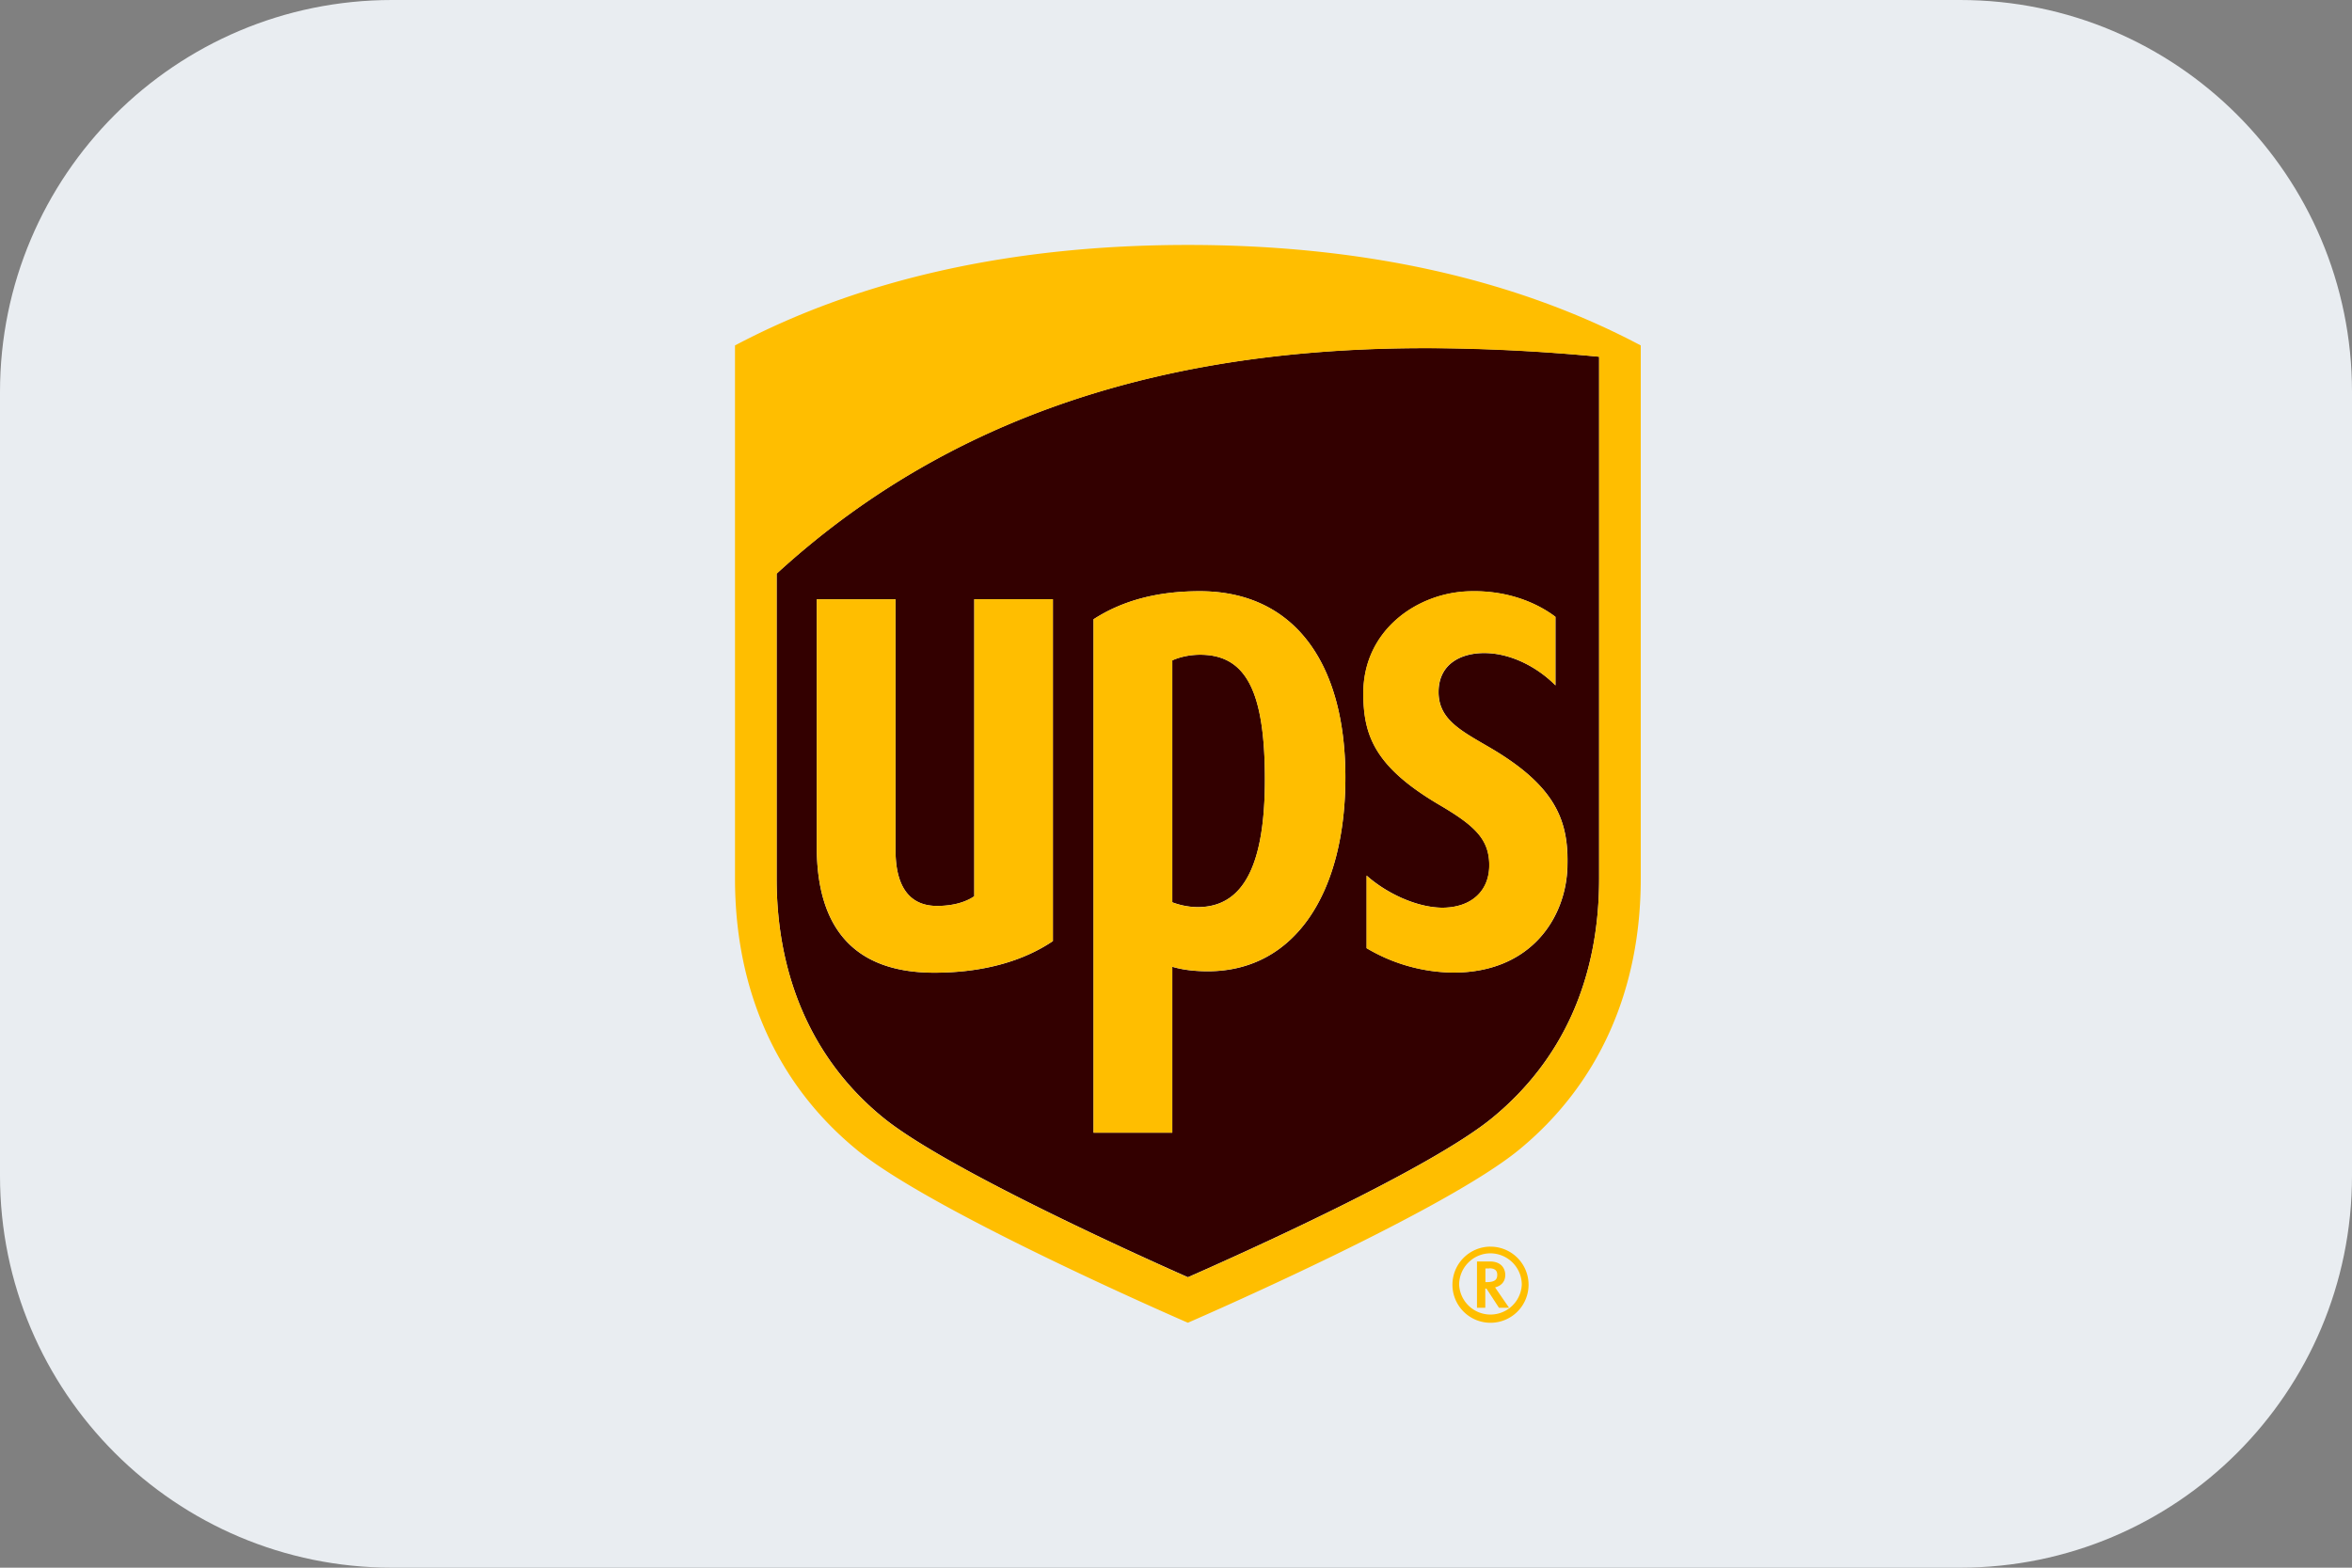 <svg width="60" height="40" fill="none" xmlns="http://www.w3.org/2000/svg"><rect width="100%" height="100%" fill="#808080" stroke="none"/><path d="M0 10C0 4.477 4.477 0 10 0h40c5.523 0 10 4.477 10 10v20c0 5.523-4.477 10-10 10H10C4.477 40 0 35.523 0 30V10Z" fill="#E9EDF1"/><g clip-path="url(#a)"><path d="M36.375 8.882c-5.6 0-11.601 1.203-16.563 5.754v7.78c0 2.534.938 4.65 2.719 6.1 1.572 1.28 6.409 3.469 7.773 4.072 1.347-.593 6.17-2.753 7.772-4.072 1.791-1.476 2.718-3.543 2.718-6.1V9.102a46.98 46.98 0 0 0-4.419-.221ZM26.863 24.01c-.767.52-1.797.809-3.03.809-1.989 0-2.997-1.078-2.997-3.21v-6.318h2.01v6.408c0 .572.137 1.416 1.058 1.416.408 0 .732-.097.95-.247V15.29h2.006v8.72h.003Zm3.948.773c-.411 0-.703-.054-.905-.115v4.233h-2.01v-13.1c.73-.472 1.615-.716 2.71-.716 2.4 0 3.715 1.82 3.715 4.75 0 2.936-1.28 4.948-3.51 4.948Zm9.175-2.657c-.039 1.284-.924 2.69-2.911 2.69a4.41 4.41 0 0 1-2.211-.623v-1.852c.513.456 1.28.812 1.922.819.738.003 1.223-.42 1.207-1.12-.016-.633-.372-.973-1.255-1.493-1.66-.972-1.954-1.771-1.958-2.84-.01-1.624 1.374-2.58 2.696-2.619 1.104-.035 1.852.382 2.205.652v1.749c-.42-.43-1.098-.819-1.8-.825-.569-.006-1.162.247-1.181.96-.02.731.57 1.02 1.322 1.46 1.678.985 2.002 1.87 1.964 3.042Zm-7.718-2.24c0 2.198-.552 3.258-1.711 3.258-.273 0-.507-.068-.651-.122V16.85c.163-.08.44-.144.712-.144 1.168 0 1.65.93 1.65 3.18Z" fill="#300"/><path d="M40.794 9.103a48.163 48.163 0 0 0-4.419-.218c-5.6 0-11.601 1.203-16.563 5.754v7.78c0 2.535.937 4.65 2.718 6.1 1.573 1.28 6.41 3.47 7.773 4.073 1.348-.594 6.172-2.754 7.773-4.073 1.79-1.476 2.718-3.543 2.718-6.1V9.102ZM20.836 21.606v-6.315h2.009v6.408c0 .572.138 1.416 1.059 1.416.408 0 .732-.097.95-.247V15.29h2.006v8.72c-.767.519-1.797.808-3.03.808-1.983-.003-2.994-1.082-2.994-3.213Zm9.07 7.295h-2.01v-13.1c.729-.472 1.615-.716 2.709-.716 2.4 0 3.716 1.82 3.716 4.75 0 2.936-1.28 4.945-3.51 4.945-.412 0-.703-.054-.906-.115V28.9Zm0-5.876c.144.054.378.122.65.122 1.156 0 1.711-1.063 1.711-3.258 0-2.252-.484-3.183-1.65-3.183a1.76 1.76 0 0 0-.712.144v6.175Zm4.871-5.321c-.01-1.624 1.373-2.58 2.696-2.619 1.104-.035 1.851.382 2.205.652v1.749c-.42-.43-1.098-.819-1.8-.825-.569-.007-1.163.247-1.182.96-.02.731.571 1.02 1.322 1.46 1.679.988 2.003 1.874 1.964 3.045-.038 1.284-.924 2.69-2.91 2.69a4.41 4.41 0 0 1-2.212-.623v-1.852c.514.46 1.28.812 1.923.819.738.003 1.222-.42 1.206-1.12-.016-.633-.372-.973-1.254-1.493-1.656-.972-1.955-1.771-1.958-2.843Zm-12.92 11.633c-2.032-1.665-3.107-4.06-3.107-6.919V8.814c3.21-1.7 7.096-2.564 11.553-2.564 4.458 0 8.344.863 11.553 2.564v13.601c0 2.86-1.075 5.254-3.106 6.922-1.858 1.525-7.77 4.118-8.447 4.413-.677-.295-6.588-2.888-8.447-4.413Zm15.821 2.85v1.181h.212v-.49h.029c.016.022.32.49.32.49h.258s-.325-.471-.357-.52c.157-.038.26-.15.26-.314 0-.167-.102-.347-.391-.347h-.33Zm.311.174c.18 0 .206.09.206.166 0 .113-.048.187-.276.187h-.026v-.35h.096v-.003Zm.832.42a.8.8 0 0 1-1.598 0c0-.44.359-.802.799-.802.442.003.799.362.799.802Zm-.8-.973a.973.973 0 0 0-.969.973.971.971 0 1 0 .97-.972Z" fill="#FFBE00"/></g><defs><clipPath id="a"><path fill="#fff" transform="translate(18.75 6.25)" d="M0 0h23.107v27.5H0z"/></clipPath></defs></svg>
